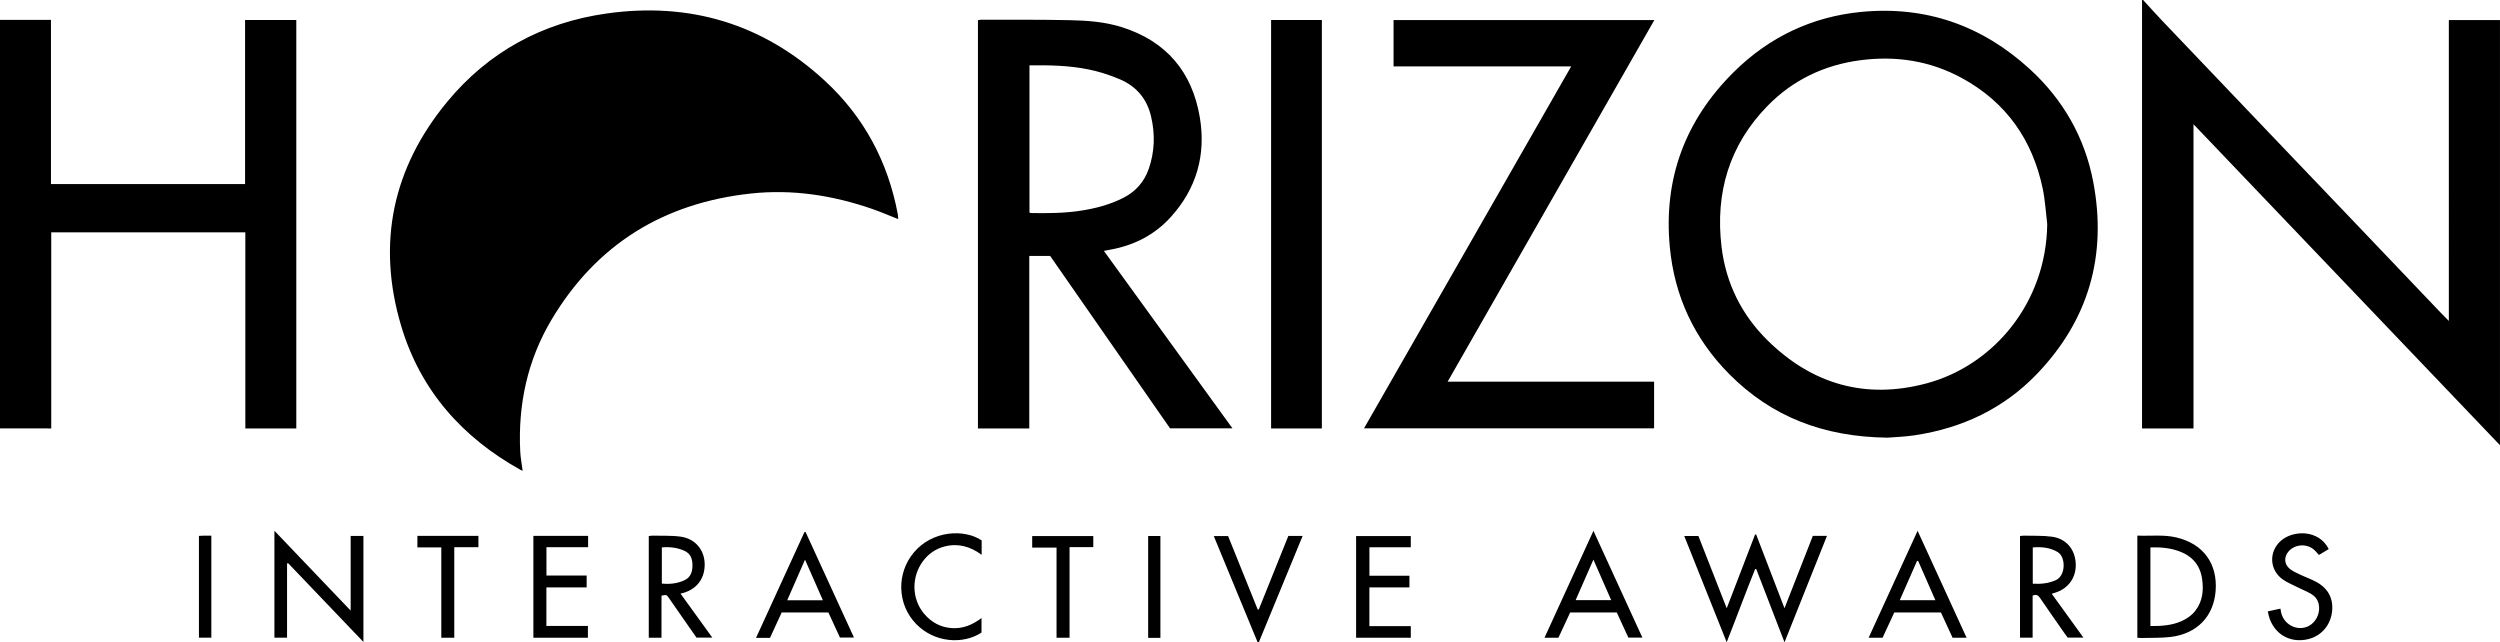 <svg id="Layer_1" xmlns="http://www.w3.org/2000/svg" viewBox="0 0 1266.13 325.39"><defs><style>.cls-1{fill:#000;stroke-width:0}</style></defs><g id="Horizon_alt"><path class="cls-1" d="M1085.38 0c3.21 3.49 6.36 7.03 9.63 10.46 18.04 18.95 36.11 37.88 54.17 56.81 12.41 13 24.84 25.99 37.24 38.99 16.79 17.59 33.56 35.2 50.34 52.79 1.03 1.07 2.09 2.11 3.46 3.48V10.17h25.9v215.3c-51.77-54.22-103.26-108.14-155.22-162.56v154.08h-26.06V0h.53ZM454.88 110.97c-4.51-1.78-8.77-3.65-13.16-5.16-19.9-6.89-40.38-10.06-61.35-7.81-44.09 4.74-78.29 25.64-101.09 63.99-12.16 20.45-16.98 42.9-15.81 66.62.16 3.23.79 6.43 1.23 9.82-.33-.13-.63-.2-.89-.35-29.71-16.49-50.92-40.37-60.66-73.1-12.41-41.72-4.34-79.94 23.36-113.45 20.88-25.27 48.19-40.09 80.6-44.68 42.07-5.97 79.3 5.13 110.65 34.06 19.83 18.3 31.99 41.09 36.95 67.66.14.75.12 1.54.18 2.4ZM955.81 221.65c-32.35-.4-58.58-10.62-79.93-32.09-17.68-17.78-27.83-39.39-30.2-64.45-3.28-34.66 7.81-64.26 32.39-88.62 17.86-17.7 39.6-28.06 64.67-30.47 32.68-3.14 61.2 6.93 85.32 29.03 16.87 15.45 27.81 34.65 32.07 57.07 7.04 37.1-2.23 69.9-28.54 97.29-16.87 17.57-37.91 27.44-61.89 31.04-5.3.79-10.69.94-13.9 1.21Zm81.01-108.18c-.74-6.02-1.06-12.13-2.3-18.04-5.19-24.6-18.43-43.54-40.63-55.74-16.2-8.9-33.64-11.6-51.9-9.16-18.15 2.42-33.95 9.96-46.75 23.03-19.48 19.89-26.63 44.14-23.36 71.47 2.2 18.34 10.08 34.29 23.2 47.25 22.63 22.35 49.69 30.12 80.52 21.91 33.93-9.04 60.79-40.79 61.22-80.72ZM0 10.07h25.81v83.14h98.31V10.14h25.94v206.84h-25.81v-99.3h-98.3v99.3H0V10.07ZM531.86 129.63h-10.58v87.36h-26V10.24c.56-.09 1.13-.27 1.71-.26 14.99.04 29.97-.09 44.95.24 8.79.19 17.62.83 26.11 3.5 22.68 7.11 35.8 22.78 39.63 45.88 3.13 18.94-1.73 36.03-14.8 50.39-8.23 9.05-18.61 14.31-30.6 16.46-.95.17-1.89.36-3.22.61 21.74 30 43.32 59.78 65.12 89.87h-31.61c-20.14-28.96-40.4-58.1-60.71-87.3Zm-10.5-21.94c.45.09.78.2 1.12.21 8.19.13 16.38.08 24.51-1.14 7.69-1.15 15.16-3.08 22.13-6.67 6.16-3.18 10.4-8.07 12.67-14.57 3.03-8.7 3.27-17.59 1.18-26.52-2.06-8.81-7.26-15.12-15.57-18.74-2.89-1.26-5.89-2.34-8.9-3.27-9.59-2.94-19.48-3.78-29.46-3.91-2.52-.03-5.03 0-7.66 0v74.62ZM733.17 193.29h104.55v23.64H690.81c34.97-61.08 69.8-121.94 104.92-183.3h-89.96V10.15h132.09c-34.87 61-69.65 121.84-104.7 183.14ZM669.46 216.99h-25.71V10.13h25.71V217ZM918.12 271.38h7.16c-7.14 17.9-14.2 35.58-21.51 53.91-4.92-12.74-9.6-24.88-14.29-37.02-.19-.05-.37-.09-.56-.14-4.9 12.12-9.39 24.41-14.44 37.12-7.26-18.18-14.33-35.87-21.49-53.8h7.17c4.67 11.92 9.4 24 14.34 36.62 4.92-12.8 9.62-25.05 14.33-37.3.19-.05.38-.09.56-.14 4.72 12.3 9.44 24.59 14.37 37.42 4.91-12.53 9.64-24.6 14.36-36.67ZM145.38 285.39v37.57h-6.4V268.8c12.9 13.5 25.53 26.73 38.61 40.43v-37.79h6.47v53.68c-12.94-13.53-25.53-26.71-38.12-39.89l-.56.16ZM1082.46 271.26c6.78.28 13.39-.62 19.92.96 13.53 3.27 20.82 13.27 19.72 27.15-1.02 12.8-9.38 21.55-22.66 23.2-4.87.6-9.84.4-14.77.54-.68.02-1.37-.08-2.21-.14v-51.71Zm6.62 5.97v39.83c5.56.04 10.81-.29 15.74-2.48 2.67-1.19 5.07-2.79 6.92-5.15 3.82-4.87 4.36-10.47 3.51-16.29-1.02-7-5.09-11.62-11.71-14-4.62-1.66-9.41-2.05-14.46-1.91ZM344.65 300.64c5.41 7.48 10.65 14.74 16.12 22.29h-8.03c-3.3-4.73-6.67-9.57-10.04-14.41-1.36-1.95-2.69-3.92-4.07-5.86-1.06-1.49-1.09-1.47-3.61-1.01v21.33h-6.45v-51.47c.52-.07 1.1-.24 1.67-.23 4.84.12 9.73-.14 14.5.51 7.23.99 11.9 6.54 12.14 13.51.26 7.39-3.77 12.98-10.8 14.98-.34.1-.68.17-1.43.35Zm-9.46-5.09c4.02.41 7.81-.02 11.39-1.65 3.23-1.47 4.13-4.35 4.12-7.62 0-3.19-.93-5.92-4.1-7.34-3.59-1.61-7.36-2.06-11.41-1.71v18.31ZM1039.11 300.72c5.33 7.37 10.57 14.62 16.04 22.19h-7.96c-.41-.56-1.05-1.38-1.64-2.23-4.13-5.92-8.28-11.83-12.34-17.8-.92-1.35-1.87-2.06-3.78-1.21v21.29h-6.39v-51.48c.66-.07 1.33-.21 1.99-.2 4.75.13 9.55-.1 14.23.54 7.09.96 11.55 6.26 11.99 13.34.44 7.09-3.59 12.91-10.39 15-.5.15-.99.31-1.75.55Zm-9.61-5.1c4.19.23 7.96-.16 11.61-1.77 5.23-2.32 5.12-11.73 1.09-14.2-3.9-2.38-8.18-2.75-12.7-2.41v18.38ZM959.36 310.19c-1.99 4.3-3.95 8.52-5.93 12.8h-7.06c8.25-18.01 16.39-35.78 24.8-54.16 8.41 18.35 16.55 36.12 24.81 54.14h-7.1c-1.91-4.15-3.89-8.43-5.89-12.78h-23.63Zm2.78-6.23h18.03c-2.96-6.74-5.84-13.32-8.73-19.91l-.56.04c-2.88 6.55-5.76 13.09-8.74 19.87ZM389.97 323.04h-7.07c8.23-17.98 16.36-35.73 24.49-53.49.19-.05.39-.1.58-.16 8.13 17.73 16.26 35.46 24.53 53.5h-7.1c-1.87-4.05-3.85-8.33-5.86-12.69h-23.65c-1.96 4.24-3.9 8.46-5.92 12.84ZM416.75 304c-3.05-6.94-5.93-13.47-9.05-20.56-3.17 7.22-6.05 13.8-9.01 20.56h18.06ZM807 268.83c8.35 18.23 16.5 36 24.79 54.09h-7.1c-1.9-4.12-3.88-8.41-5.87-12.74h-23.6c-1.94 4.17-3.92 8.44-5.95 12.79h-7.05c8.23-17.97 16.39-35.81 24.79-54.15Zm9 35.12c-3.06-6.95-5.94-13.52-9.02-20.52-3.14 7.14-6.02 13.71-9.01 20.52H816ZM276.72 297.5v19.49h21.03v5.99h-27.62V271.4h27.72v5.74h-21.1v14.35h20.36v6.01h-20.38ZM693.55 291.57h20.26v5.93h-20.28v19.61h20.97v5.86h-27.7V271.5h27.7v5.68h-20.95v14.4ZM1179.38 278.08c-1.68 1.02-3.25 1.97-4.94 2.99-.69-.77-1.31-1.48-1.96-2.16-3.61-3.74-10.02-3.56-13.43.36-2.45 2.82-2.27 6.55.68 8.87 1.49 1.18 3.3 1.98 5.04 2.81 2.85 1.36 5.88 2.39 8.62 3.93 5.96 3.34 8.51 8.66 7.64 15.25-.88 6.64-5.42 11.85-11.76 13.49-10.1 2.62-19.08-3.33-20.72-13.99 2.06-.45 4.14-.91 6.37-1.39.16.87.24 1.47.38 2.05 1.29 5.48 6.78 8.86 12.11 7.47 4.95-1.29 8.11-6.89 6.83-12.09-.57-2.29-2.06-3.93-4.01-5.03-2.29-1.29-4.75-2.27-7.11-3.45-2.28-1.14-4.65-2.15-6.75-3.56-7-4.72-7.54-14.12-1.25-19.72 6.22-5.52 19.24-5.82 24.27 4.16ZM497.16 273.67v7.31c-5.78-4.25-11.96-5.97-18.79-4.21-4.49 1.16-8.16 3.7-10.93 7.43-5.99 8.05-5.71 19.25.62 26.68 3.65 4.28 8.23 6.82 13.9 7.22 5.61.4 10.49-1.58 15.13-5.1v7.37c-9.37 6.14-23.86 5.18-33.14-4.39-9.59-9.9-10.03-25.55-1.15-36.16 9.38-11.2 25.5-12.02 34.35-6.15ZM637.52 308.64c4.97-12.37 9.95-24.74 14.96-37.21h7.24c-7.45 18.09-14.83 36-22.21 53.91l-.53.06c-7.38-17.87-14.76-35.75-22.25-53.9h7.25c4.95 12.28 9.97 24.74 14.99 37.19.18-.01.36-.02.54-.04ZM242.3 271.39v5.74h-12.23v45.85h-6.57v-45.74h-12.11v-5.85h30.91ZM522.76 277.33v-5.84h30.94v5.62h-12.02v45.86h-6.59v-45.63h-12.33ZM100.75 271.41c.79-.05 1.48-.11 2.17-.12 1.31-.02 2.62 0 4.11 0v51.67h-6.28v-51.54ZM587.69 323.06h-6.2v-51.59h6.2v51.59Z"/></g></svg>